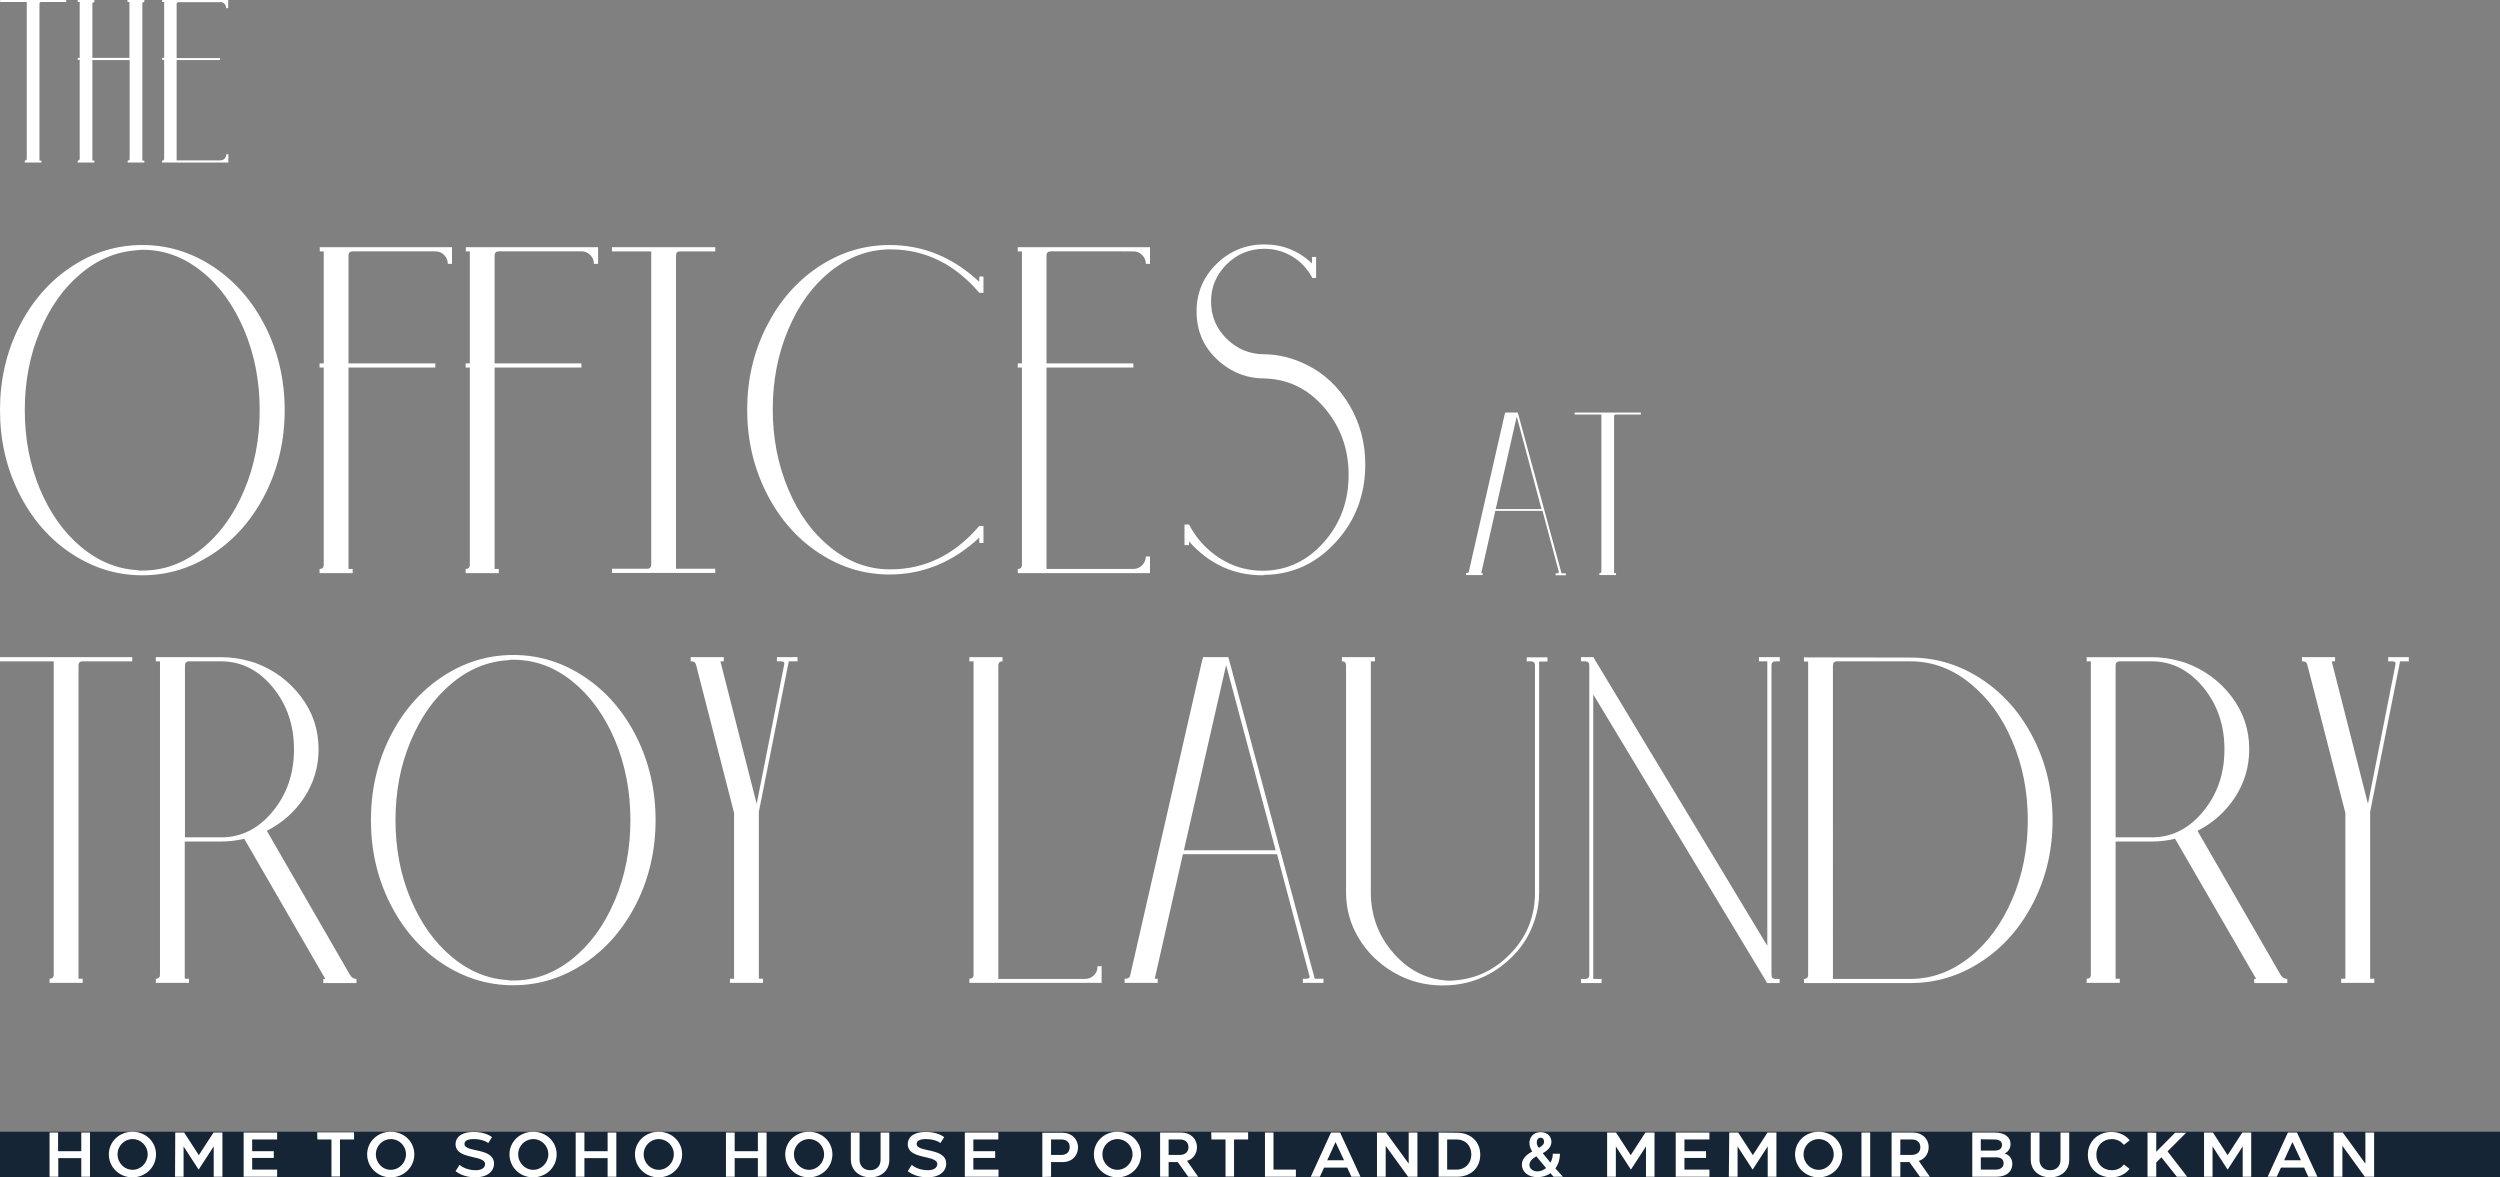 <?xml version="1.0" encoding="utf-8"?>
<!-- Generator: Adobe Illustrator 27.5.0, SVG Export Plug-In . SVG Version: 6.00 Build 0)  -->
<svg version="1.1" xmlns="http://www.w3.org/2000/svg" xmlns:xlink="http://www.w3.org/1999/xlink" x="0px" y="0px"
	 viewBox="0 0 1261.1 593.9" style="enable-background:new 0 0 1261.1 593.9;" xml:space="preserve">
<rect x="0" y="0" width="1261.1" height="593.9" fill="#808080" stroke="none"/>
<style type="text/css">
	.st0{fill:#152535;}
	.st1{fill:#FFFFFF;}
</style>
<g id="Layer_2">
	<rect x="0" y="570.9" class="st0" width="1261.1" height="23"/>
</g>
<g id="Layer_1">
	<path class="st1" d="M1210.7,333.6h4.4v-2.1h-10.4v2.1h1.9c0.7,0,1.2,0.1,1.5,0.3c0.3,0.2,0.3,0.8,0,1.8l0.6-2.1l-14.2,71.9
		l-18.3-71.9h1.7v-2.1h-16.7v2.1h0.4c1.2,0,2,0.5,2.3,1.7l19.2,74.8v83.6h-2.1v2.1h16.7v-2.1h-2.1v-84.2L1210.7,333.6z
		 M1067.2,335.7c0-1.4,0.7-2.1,2.1-2.1h16c10.1,0,18.8,4.3,26,13c7.2,8.7,10.8,19.1,10.8,31.4s-3.6,22.7-10.8,31.4s-15.8,13-26,13
		h-18.1L1067.2,335.7L1067.2,335.7z M1150.4,491.7l-41.9-72.6c7.9-4,14.2-9.7,19-17c4.7-7.3,7.1-15.3,7.1-24.1
		c0-9.9-2.9-18.7-8.9-26.6c-5.9-7.8-13.6-13.5-23.1-17c-0.8-0.3-1.7-0.5-2.7-0.8c-4.7-1.4-9.6-2.1-14.6-2.1h-32.7v2.1h2.1v158
		c0,1.4-0.7,2.1-2.1,2.1v2.1h16.7v-2.1h-2.1v-69.2h18.1c3.8,0,7.4-0.4,11.1-1.2c0.3-0.2,0.5-0.2,0.8-0.2l40.9,70.7h-1v2.1h16.7v-2.1
		C1152.4,493.8,1151.3,493.1,1150.4,491.7 M963.6,493.8h-39V335.7c0-1.4,0.7-2.1,2.1-2.1h36.9h0.9c10.6,0.2,20.3,3.8,29.3,11.1
		s16.1,16.9,21.3,29.2c5.2,12.2,7.8,25.5,7.8,39.8c0,14.3-2.6,27.6-7.8,39.8c-5.2,12.2-12.3,22-21.3,29.2
		c-9,7.2-18.7,10.9-29.3,11.1L963.6,493.8L963.6,493.8z M910,331.6v2.1h2.1v158c0,1.4-0.7,2.1-2.1,2.1v2.1h53.6
		c12.9,0,24.9-3.6,36-10.9c11.1-7.3,19.8-17.3,26.2-29.9c6.4-12.6,9.6-26.4,9.6-41.3s-3.2-28.6-9.6-41.3
		c-6.4-12.6-15.1-22.6-26.2-29.9c-11.1-7.3-23-10.9-36-10.9L910,331.6L910,331.6z M893.6,491.7v-156c0-1.4,0.7-2.1,2.1-2.1h2.1v-2.1
		h-4.2h-2.1h-4.2v2.1h4.2v143.5l-86.5-143.5l-1.2-2.1h-6.3v2.1h2.1c1.4,0,2.1,0.7,2.1,2.1v156c0,1.4-0.7,2.1-2.1,2.1h-2.1v2.1h10.4
		v-2.1h-4.2V350.3l86.5,143.5l1.2,2.1h6.3v-2.1h-2.1C894.2,493.8,893.6,493.1,893.6,491.7 M770.1,333.6h2.1c1.4,0,2.1,0.7,2.1,2.1
		v114.5v0.6v1c-0.4,11.8-4.8,21.9-13.2,30.1c-8.4,8.3-18.3,12.5-30,12.8c-11-0.4-20.3-5-28-13.7c-7.7-8.7-11.6-19-11.6-31V333.6h2.1
		v-2.1h-16.7v2.1c1.4,0,2.1,0.7,2.1,2.1v114.5c0,8.2,2.1,15.9,6.3,22.9c4.3,7.2,10.2,13,17.7,17.4c7.5,4.4,15.8,6.6,24.8,6.6
		c10.8,0,20.5-3.1,29.1-9.4c8.5-6.3,14.3-14.2,17.4-24c1.4-4.3,2.1-8.8,2.1-13.5V333.7h4.2v-2.1h-10.4L770.1,333.6L770.1,333.6z
		 M618.5,335.5l25,93.4h-46.3L618.5,335.5z M620.2,333.6l-0.6-2.1h-12.7l-0.6,2.1l-36.3,158.9c-0.4,0.8-1.2,1.2-2.3,1.2h2.1h-2.5
		v2.1h16.7v-2.1h-1.5l14.2-62.8h47.5l16.7,62.8l-0.6-2.1c0.4,0.7,0.5,1.2,0.2,1.5c-0.3,0.3-0.5,0.5-0.6,0.5c-0.2,0.1-0.5,0.1-1,0.1
		h-1.7v2.1h10.4v-2.1h-4.4L620.2,333.6z M551.9,491.9c-1.2,1.2-2.7,1.9-4.5,1.9h-43.8V335.7c0-1.4,0.7-2.1,2.1-2.1v-2.1H489v2.1h2.1
		v158c0,1.4-0.7,2.1-2.1,2.1v2.1h66.7v-8.4h-2.1C553.7,489.2,553.1,490.6,551.9,491.9 M397.9,333.6h4.4v-2.1h-10.4v2.1h1.9
		c0.7,0,1.2,0.1,1.5,0.3c0.3,0.2,0.3,0.8,0,1.8l0.6-2.1l-14.2,71.9l-18.3-71.9h1.7v-2.1h-16.7v2.1h0.4c1.2,0,2,0.5,2.3,1.7
		l19.2,74.8v83.6h-2.1v2.1h16.7v-2.1h-2.1v-84.2L397.9,333.6z M258.8,494.6h-0.4h-1.9v-0.2c-10.4-0.5-20-4.5-28.7-11.8
		c-8.7-7.3-15.6-17-20.7-29.2c-5.1-12.2-7.6-25.4-7.6-39.7c0-14.3,2.5-27.6,7.6-39.7c5.1-12.2,11.9-21.9,20.7-29.2
		c8.7-7.3,18.3-11.2,28.7-11.8c0.7-0.2,1.3-0.2,1.9-0.2h0.4h0.2c10.7,0,20.6,3.6,29.6,10.8s16.2,17.1,21.5,29.5
		c5.3,12.5,7.9,26,7.9,40.6c0,14.6-2.6,28.1-7.9,40.6c-5.3,12.5-12.5,22.3-21.5,29.5c-9.1,7.2-18.9,10.8-29.6,10.8L258.8,494.6
		L258.8,494.6z M196.7,371.8c-6.4,12.8-9.6,26.8-9.6,41.9s3.2,29.1,9.6,41.9c6.4,12.8,15.1,22.9,26.2,30.3
		c11.1,7.4,23.1,11.1,36,11.1c12.9,0,24.9-3.7,36-11.1c11.1-7.4,19.8-17.6,26.2-30.3c6.4-12.8,9.6-26.8,9.6-41.9s-3.2-29.1-9.6-41.9
		c-6.4-12.8-15.1-22.9-26.2-30.3c-11.1-7.4-23-11.1-36-11.1s-24.9,3.7-36,11.1C211.8,348.9,203.1,359,196.7,371.8 M93.3,335.7
		c0-1.4,0.7-2.1,2.1-2.1h16.1c10.1,0,18.8,4.3,26,13c7.2,8.7,10.8,19.1,10.8,31.4s-3.6,22.7-10.8,31.4c-7.2,8.7-15.8,13-26,13H93.3
		L93.3,335.7L93.3,335.7z M176.5,491.7l-41.9-72.6c7.9-4,14.2-9.7,19-17c4.7-7.3,7.1-15.3,7.1-24.1c0-9.9-2.9-18.7-8.9-26.6
		s-13.6-13.5-23-17c-0.8-0.3-1.7-0.5-2.7-0.8c-4.7-1.4-9.6-2.1-14.6-2.1H78.6v2.1h2.1v158c0,1.4-0.7,2.1-2.1,2.1v2.1h16.7v-2.1h-2.1
		v-69.2h18.1c3.8,0,7.4-0.4,11.1-1.2c0.3-0.2,0.5-0.2,0.8-0.2l40.9,70.7h-1v2.1h16.7v-2.1C178.4,493.8,177.3,493.1,176.5,491.7
		 M0,333.6h27.1v158c0,1.4-0.7,2.1-2.1,2.1v2.1h16.7v-2.1h-2.1V335.7c0-1.4,0.7-2.1,2.1-2.1h25v-2.1H0L0,333.6L0,333.6z"/>
	<path class="st1" d="M794.3,209.1h13.5v79c0,0.7-0.3,1-1,1v1h8.4v-1h-1v-79c0-0.7,0.3-1,1-1h12.5v-1h-33.4L794.3,209.1L794.3,209.1
		z M765.1,210.1l12.5,46.7h-23.1L765.1,210.1z M765.9,209.1l-0.3-1h-6.3l-0.3,1l-18.1,79.4c-0.2,0.4-0.6,0.6-1.2,0.6h1h-1.2v1h8.4
		v-1h-0.7l7.1-31.4h23.8l8.4,31.4l-0.3-1c0.2,0.3,0.2,0.6,0.1,0.7c-0.2,0.2-0.2,0.2-0.3,0.3c-0.1,0-0.2,0.1-0.5,0.1h-0.8v1h5.2v-1
		h-2.2L765.9,209.1z"/>
	<path class="st1" d="M111,1c0.9,0,1.6,0.3,2.2,0.9c0.6,0.6,0.9,1.4,0.9,2.2h1V0H81.8v1h1v28.2h-1v1h1V80c0,0.7-0.3,1-1,1v1h33.4
		v-4.2h-1c0,0.8-0.3,1.6-0.9,2.2c-0.6,0.6-1.3,0.9-2.2,0.9H89.1V30.3H111v-1H89.1V2.1c0-0.7,0.3-1,1-1H111z M72.7,0h-8.4v1h1v28.2
		H46.6V2.1c0-0.7,0.3-1,1-1V0h-8.4v1h1v28.2h-1v1h1V80c0,0.7-0.3,1-1,1v1h8.4v-1h-1V30.3h18.8V80c0,0.7-0.3,1-1,1v1h8.4v-1h-1V2
		c0-0.7,0.3-1,1-1V0z M0,1h13.5v79c0,0.7-0.4,1-1,1v1h8.4v-1h-1v-79c0-0.7,0.3-1,1-1h12.5V0H0.1L0,1L0,1z"/>
	<path class="st1" d="M637.8,178.7c-7.4,0-13.7-2.6-19-7.8c-5.3-5.2-7.9-11.5-7.9-18.8c0-7.3,2.6-13.5,7.9-18.8
		c5.3-5.2,11.6-7.8,19-7.8c5.1,0,9.8,1.3,14.1,3.9c4.3,2.6,7.5,6.1,9.9,10.4v0.4h2.1v-10.6h-2.1v3.3c-6.7-6.4-14.7-9.6-24-9.6
		c-9.4,0-17.5,3.3-24.2,9.9c-6.7,6.6-10,14.6-10,23.9c0,10.7,4.2,19.4,12.5,26.1c6.3,5.1,13.5,7.7,21.7,7.7
		c11.8,0.3,21.9,5.1,30.1,14.6s12.4,20.8,12.4,34c0,13.2-4.1,24.5-12.4,33.9c-8.3,9.4-18.3,14.2-30.1,14.5h-0.9
		c-7.8,0-15-2.1-21.6-6.3c-6.6-4.3-11.8-9.9-15.5-17h-2.3V275h2.3v-1.9c10.1,11.4,22.5,17.1,37.1,17.1c0.3,0,0.5-0.1,0.9-0.2
		c14-0.2,26-5.6,36-16.5c9.9-10.8,14.9-23.9,14.9-39.2c0-11-2.7-21-8.1-30.1c-5.4-9.1-12.7-15.9-21.7-20.3
		C652.2,180.6,645.1,178.8,637.8,178.7 M571.7,126.8c1.8,0,3.3,0.6,4.5,1.9c1.2,1.2,1.8,2.7,1.8,4.4h2.1v-8.4h-66.7v2.1h2.1v56.5
		h-2.1v2.1h2.1v99.5c0,1.4-0.7,2.1-2.1,2.1v2.1h66.7v-8.4H578c0,1.7-0.6,3.1-1.8,4.4c-1.2,1.2-2.7,1.9-4.5,1.9h-43.8V185.4h43.8
		v-2.1h-43.8v-54.4c0-1.4,0.7-2.1,2.1-2.1L571.7,126.8L571.7,126.8z M496.1,139.5H494v2.7c-13.2-12.4-28.3-18.6-45.3-18.6
		c-12.9,0-24.9,3.7-36,11.1c-11.1,7.4-19.8,17.6-26.2,30.3c-6.4,12.8-9.6,26.7-9.6,41.7c0,15,3.2,28.9,9.6,41.7
		c6.4,12.8,15.1,22.9,26.2,30.3c11.1,7.4,23.1,11.1,36,11.1c16.9,0,32-6.2,45.3-18.6v2.7h2.1v-8.6H494
		c-12.4,14.5-27.1,21.7-44.2,21.9h-0.7h-0.7c-10.7-0.1-20.5-3.8-29.5-11.1c-9-7.2-16.1-17-21.3-29.4c-5.2-12.4-7.8-25.8-7.8-40.2
		s2.6-27.9,7.8-40.2c5.2-12.4,12.3-22.2,21.3-29.4c9-7.2,18.8-10.9,29.5-11.1h0.7h0.7c17.1,0.2,31.8,7.4,44.2,21.9h2.1V139.5z
		 M360.8,126.8v-2.1h-52.1v2.1h19.8v158c0,1.4-0.7,2.1-2.1,2.1h-17.7v2.1h52.1v-2.1H341v-158c0-1.4,0.7-2.1,2.1-2.1H360.8z
		 M234.9,126.8h2.1v56.5h-2.1v2.1h2.1v99.5c0,1.4-0.7,2.1-2.1,2.1v2.1h16.7v-2.1h-2.1V185.4h43.8v-2.1h-43.8v-54.4
		c0-1.4,0.7-2.1,2.1-2.1h41.7c1.8,0,3.3,0.6,4.5,1.9c1.2,1.2,1.8,2.7,1.8,4.4h2.1v-8.4h-66.7V126.8z M161.2,126.8h2.1v56.5h-2.1v2.1
		h2.1v99.5c0,1.4-0.7,2.1-2.1,2.1v2.1h16.7v-2.1h-2.1V185.4h43.8v-2.1h-43.8v-54.4c0-1.4,0.7-2.1,2.1-2.1h41.7
		c1.8,0,3.3,0.6,4.5,1.9c1.2,1.2,1.8,2.7,1.8,4.4h2.1v-8.4h-66.7V126.8z M71.8,287.8h-0.4h-1.9v-0.2c-10.4-0.5-20-4.5-28.7-11.8
		c-8.7-7.3-15.6-17-20.7-29.2c-5.1-12.2-7.6-25.4-7.6-39.7c0-14.3,2.5-27.6,7.6-39.7c5.1-12.2,11.9-21.9,20.7-29.2
		c8.7-7.3,18.3-11.2,28.7-11.8c0.7-0.1,1.3-0.2,1.9-0.2h0.4H72c10.7,0,20.6,3.6,29.6,10.8c9.1,7.2,16.2,17.1,21.5,29.5
		c5.3,12.5,7.9,26,7.9,40.6c0,14.6-2.6,28.1-7.9,40.6c-5.3,12.5-12.5,22.3-21.5,29.5c-9.1,7.2-18.9,10.8-29.6,10.8L71.8,287.8
		L71.8,287.8z M9.6,164.9C3.2,177.7,0,191.7,0,206.9s3.2,29.1,9.6,41.9c6.4,12.8,15.1,22.9,26.2,30.3c11.1,7.4,23.1,11.1,36,11.1
		c12.9,0,24.9-3.7,36-11.1c11.1-7.4,19.8-17.6,26.2-30.3c6.4-12.8,9.6-26.8,9.6-41.9s-3.2-29.1-9.6-41.9
		c-6.4-12.8-15.1-22.9-26.2-30.3c-11.1-7.4-23-11.1-36-11.1s-24.9,3.7-36,11.1C24.8,142,16,152.2,9.6,164.9"/>
	<path class="st1" d="M1177.2,571.3v22.3h4.4V578l11.3,15.6h4.7v-22.3h-4.4v15.7l-11.4-15.7L1177.2,571.3L1177.2,571.3z
		 M1156.4,576.1l4.3,9.2h-8.5L1156.4,576.1z M1143.9,593.6h4.6l2.1-4.6h11.7l2.1,4.6h4.6l-10.3-22.3h-4.6L1143.9,593.6z
		 M1111.7,593.6h4.4v-15.3l7.6,11.7l7.6-11.7v15.3h4.3v-22.3h-4.5l-7.4,11.4l-7.4-11.4h-4.5V593.6z M1083.3,571.3v22.3h4.4v-7.2
		l2.6-2.6l7.8,9.8h5.2l-9.9-12.8l9.4-9.4h-5.6l-9.5,9.6v-9.6L1083.3,571.3L1083.3,571.3z M1065.1,593.9c4.3,0,7.6-2.1,9.1-4.3
		l-2.8-2.2c-1.2,1.5-3,2.9-6.2,2.9c-4.2,0-7.7-3-7.7-7.8c0-4.8,3.5-7.9,7.7-7.9c2.9,0,4.8,1.3,6.2,2.9l2.9-2.3
		c-1.9-2.4-5.2-4.2-9.2-4.2c-6.5,0-11.9,4.5-11.9,11.5C1053.2,589.5,1058.5,593.9,1065.1,593.9 M1034.2,593.9c5.2,0,9.6-3.1,9.6-8.8
		l0-13.8h-4.4l0,13.8c0,2.9-1.8,5.2-5.3,5.2c-3.4,0-5.3-2.4-5.3-5.2l0-13.8h-4.4l0,13.8C1024.5,590.8,1029,593.9,1034.2,593.9
		 M1006.1,574.8c2.6,0,3.8,1.1,3.8,2.7c0,1.6-0.9,2.9-3.8,2.9h-6.9v-5.7L1006.1,574.8L1006.1,574.8z M1006.8,583.8
		c2.5,0,3.9,0.9,3.9,3c0,1.9-1.4,3.2-4,3.2h-7.5v-6.2L1006.8,583.8L1006.8,583.8z M994.9,571.3v22.3h12.1c5.4,0,8.1-2.8,8.1-6.5
		c0-2.7-1.6-4.6-3.9-5.2c1.9-0.9,3-2.7,3-4.8c0-3-2.3-5.8-8-5.8H994.9z M958.6,574.8h5.8c2.7,0,4.3,1.5,4.3,3.9
		c0,2.2-1.4,3.8-4.3,3.9h-5.8V574.8z M958.6,593.6v-7.4h4.6l5.3,7.4h5l-5.6-8c3.1-0.9,5-3.7,5-6.9c0-4.2-3.2-7.4-7.9-7.4h-10.8v22.3
		H958.6z M943.4,571.3H939v22.3h4.4L943.4,571.3L943.4,571.3z M909.8,582.3c0-4.3,3.4-7.7,7.6-7.7c4.2,0,7.6,3.4,7.6,7.7
		c0,4.2-3.4,7.8-7.6,7.8S909.8,586.6,909.8,582.3 M905.5,582.3c0,6.4,5.2,11.6,11.9,11.6c6.6,0,11.9-5.1,11.9-11.6
		c0-6.4-5.2-11.4-11.9-11.4C910.7,570.9,905.5,575.9,905.5,582.3 M872.1,593.6h4.4v-15.3l7.6,11.7l7.6-11.7v15.3h4.4v-22.3h-4.5
		l-7.4,11.4l-7.4-11.4h-4.5L872.1,593.6L872.1,593.6z M845.3,571.3v22.3h17V590h-12.6v-5.9h10.9v-3.4h-10.9v-5.9h12.6v-3.5
		L845.3,571.3L845.3,571.3z M810.7,593.6h4.4v-15.3l7.6,11.7l7.6-11.7v15.3h4.3v-22.3H830l-7.4,11.4l-7.4-11.4h-4.5V593.6z
		 M775.2,576.3c0-1.3,0.7-2.4,1.9-2.4c1.2,0,1.8,0.9,1.8,2s-0.7,2.1-2.6,3.1C775.5,578.2,775.2,577.2,775.2,576.3 M771.5,587.6
		c0-1.5,1.1-3,3.5-4.3l4.9,5.9c-1.1,1-2.8,1.7-4.3,1.7C773.2,590.9,771.5,589.5,771.5,587.6z M767.7,587.5c0,3.6,3.1,6.3,7.8,6.3
		c2.4,0,4.7-0.6,6.6-2l1.6,1.8h4.7l-3.8-4.2c1.6-2.3,2.3-4.7,2.3-7.4h-3.6c0,1.5-0.4,3.1-1.2,4.5l-3.9-4.8c2.8-1.4,4.4-3.5,4.4-5.7
		c0-2.5-1.8-4.9-5.5-4.9c-3.7,0-5.6,2.8-5.6,5.4c0,1.6,0.6,3.1,1.4,4.4C769.6,582.6,767.7,584.8,767.7,587.5z M730,590v-15.2h4.9
		c4.3,0,7.3,3.1,7.3,7.6c0,4.4-3.1,7.6-7.3,7.6H730z M725.7,571.3v22.3h9.3c6.9,0,11.7-4.5,11.7-11.1c0-6.5-4.7-11.1-11.7-11.1
		L725.7,571.3L725.7,571.3z M694.6,571.3v22.3h4.4V578l11.3,15.6h4.7v-22.3h-4.4v15.7l-11.4-15.7L694.6,571.3L694.6,571.3z
		 M673.7,576.1l4.3,9.2h-8.5L673.7,576.1z M661.2,593.6h4.6l2.1-4.6h11.7l2.1,4.6h4.6L676,571.3h-4.6L661.2,593.6z M642.4,590v-18.7
		h-4.3v22.3h15.6V590H642.4z M611.1,574.8h7.1v18.7h4.3v-18.7h7.1v-3.6h-18.6L611.1,574.8L611.1,574.8z M589.5,574.8h5.8
		c2.7,0,4.2,1.5,4.2,3.9c0,2.2-1.4,3.8-4.2,3.9h-5.8V574.8z M589.5,593.6v-7.4h4.6l5.3,7.4h5l-5.6-8c3.1-0.9,5-3.7,5-6.9
		c0-4.2-3.2-7.4-7.9-7.4h-10.7v22.3H589.5z M556.1,582.3c0-4.3,3.4-7.7,7.6-7.7s7.6,3.4,7.6,7.7c0,4.2-3.4,7.8-7.6,7.8
		S556.1,586.6,556.1,582.3 M551.8,582.3c0,6.4,5.2,11.6,11.9,11.6c6.6,0,11.9-5.1,11.9-11.6c0-6.4-5.2-11.4-11.9-11.4
		C557,570.9,551.8,575.9,551.8,582.3 M530.2,574.8h5.2c2.7,0,4.2,1.5,4.2,3.9c0,2.2-1.4,3.9-4.2,3.9h-5.2V574.8z M530.2,593.6v-7.4
		h5.8c4.9,0,7.8-3.4,7.8-7.4c0-4.2-3.2-7.4-7.9-7.4h-10.1v22.3L530.2,593.6L530.2,593.6z M486.7,571.3v22.3h17V590H491v-5.9H502
		v-3.4H491v-5.9h12.6v-3.5L486.7,571.3L486.7,571.3z M457.9,590.8c0.9,0.6,4,3.1,10.1,3.1c5.7,0,9.3-2.9,9.3-6.9
		c0-8.3-14.9-5.5-14.9-9.9c0-1.3,1-2.5,4.6-2.5c4.1,0,6.5,1.3,7.4,2l1.9-3c-1.3-0.9-4-2.6-9.4-2.6c-6.2,0-9,2.8-9,6.1
		c0,8.1,14.9,5.3,14.9,10.1c0,1.9-1.8,3.1-4.7,3.1c-4.7,0-7.4-2-8.2-2.7L457.9,590.8z M439,593.9c5.2,0,9.6-3.1,9.6-8.8l0-13.8h-4.4
		l0,13.8c0,2.9-1.8,5.2-5.3,5.2c-3.4,0-5.3-2.4-5.3-5.2l0-13.8h-4.4l0,13.8C429.4,590.8,433.9,593.9,439,593.9 M400.5,582.3
		c0-4.3,3.4-7.7,7.6-7.7c4.2,0,7.6,3.4,7.6,7.7c0,4.2-3.4,7.8-7.6,7.8S400.5,586.6,400.5,582.3 M396.1,582.3
		c0,6.4,5.2,11.6,11.9,11.6c6.6,0,11.9-5.1,11.9-11.6c0-6.4-5.2-11.4-11.9-11.4C401.4,570.9,396.1,575.9,396.1,582.3 M366.2,571.3
		v22.3h4.4v-9.4h11.7v9.4h4.4v-22.3h-4.4v9.4h-11.7v-9.4L366.2,571.3L366.2,571.3z M324.7,582.3c0-4.3,3.4-7.7,7.6-7.7
		c4.2,0,7.6,3.4,7.6,7.7c0,4.2-3.4,7.8-7.6,7.8S324.7,586.6,324.7,582.3 M320.3,582.3c0,6.4,5.2,11.6,11.9,11.6
		c6.6,0,11.9-5.1,11.9-11.6c0-6.4-5.2-11.4-11.9-11.4C325.6,570.9,320.3,575.9,320.3,582.3 M290.4,571.3v22.3h4.4v-9.4h11.7v9.4h4.4
		v-22.3h-4.4v9.4h-11.7v-9.4L290.4,571.3L290.4,571.3z M261.4,582.3c0-4.3,3.4-7.7,7.6-7.7c4.2,0,7.6,3.4,7.6,7.7
		c0,4.2-3.4,7.8-7.6,7.8S261.4,586.6,261.4,582.3 M257,582.3c0,6.4,5.2,11.6,11.9,11.6c6.6,0,11.9-5.1,11.9-11.6
		c0-6.4-5.2-11.4-11.9-11.4C262.3,570.9,257,575.9,257,582.3 M229.8,590.8c0.9,0.6,4,3.1,10.1,3.1c5.7,0,9.3-2.9,9.3-6.9
		c0-8.3-14.9-5.5-14.9-9.9c0-1.3,1-2.5,4.6-2.5c4.1,0,6.5,1.3,7.4,2l1.9-3c-1.3-0.9-4-2.6-9.4-2.6c-6.2,0-9,2.8-9,6.1
		c0,8.1,14.9,5.3,14.9,10.1c0,1.9-1.8,3.1-4.7,3.1c-4.7,0-7.4-2-8.2-2.7L229.8,590.8z M189.6,582.3c0-4.3,3.4-7.7,7.6-7.7
		s7.6,3.4,7.6,7.7c0,4.2-3.4,7.8-7.6,7.8C193,590.2,189.6,586.6,189.6,582.3 M185.2,582.3c0,6.4,5.2,11.6,11.9,11.6
		c6.6,0,11.9-5.1,11.9-11.6c0-6.4-5.2-11.4-11.9-11.4C190.5,570.9,185.2,575.9,185.2,582.3 M160.1,574.8h7.1v18.7h4.3v-18.7h7.1
		v-3.6h-18.6L160.1,574.8L160.1,574.8z M122.9,571.3v22.3h16.9V590h-12.6v-5.9h10.9v-3.4h-10.9v-5.9h12.6v-3.5L122.9,571.3
		L122.9,571.3z M88.3,593.6h4.3v-15.3l7.6,11.7l7.6-11.7v15.3h4.4v-22.3h-4.5l-7.4,11.4l-7.4-11.4h-4.5L88.3,593.6L88.3,593.6z
		 M59.3,582.3c0-4.3,3.4-7.7,7.6-7.7c4.2,0,7.6,3.4,7.6,7.7c0,4.2-3.4,7.8-7.6,7.8S59.3,586.6,59.3,582.3 M54.9,582.3
		c0,6.4,5.2,11.6,11.9,11.6c6.6,0,11.9-5.1,11.9-11.6c0-6.4-5.2-11.4-11.9-11.4C60.2,570.9,54.9,575.9,54.9,582.3 M25,571.3v22.3
		h4.4v-9.4H41v9.4h4.4v-22.3H41v9.4H29.3v-9.4L25,571.3L25,571.3z"/>
</g>
</svg>
